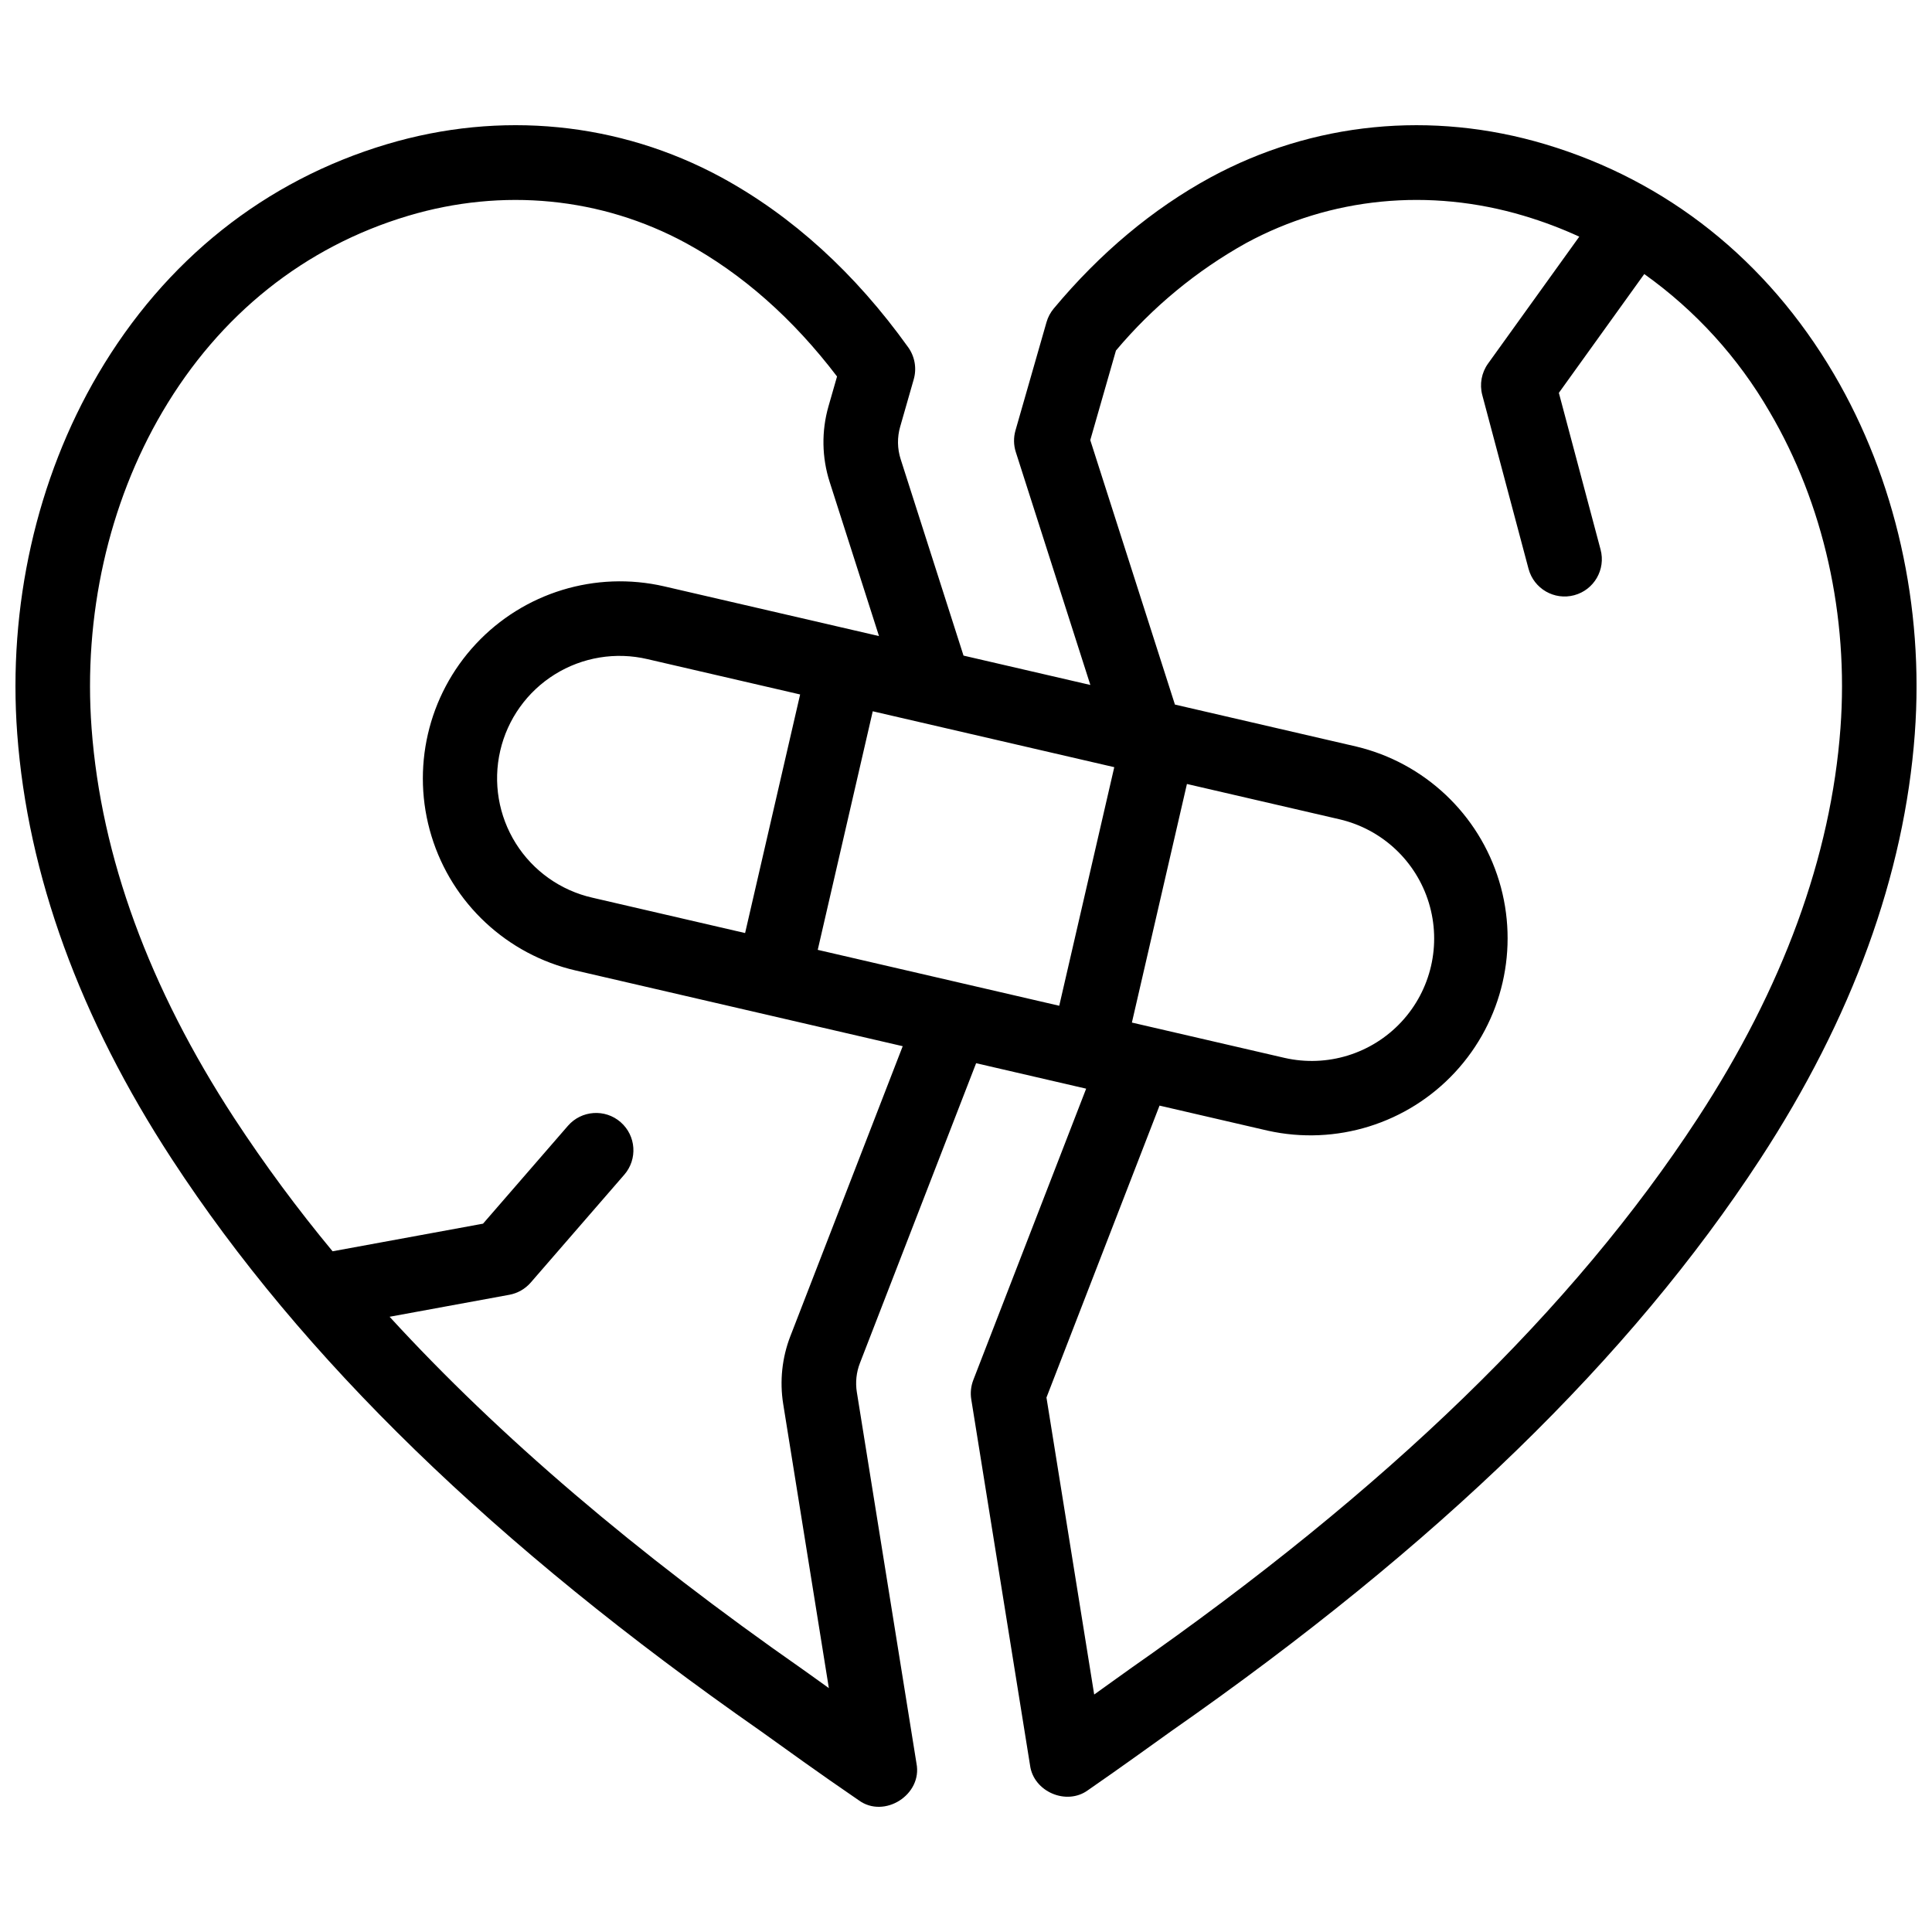 <?xml version="1.0" encoding="UTF-8"?>
<!-- Uploaded to: ICON Repo, www.iconrepo.com, Generator: ICON Repo Mixer Tools -->
<svg width="800px" height="800px" version="1.1" viewBox="144 144 512 512" xmlns="http://www.w3.org/2000/svg">
 <defs>
  <clipPath id="a">
   <path d="m148.09 177h503.81v446h-503.81z"/>
  </clipPath>
 </defs>
 <g clip-path="url(#a)">
  <path d="m651.44 338.45c2.504-33.699-5.117-67.559-21.453-95.352-17.746-30.184-44.207-51.238-76.504-60.879-30.105-8.992-61.586-5.879-88.66 8.785-15.301 8.332-29.289 20.031-41.578 34.773l0.004-0.004c-0.883 1.059-1.535 2.289-1.914 3.613l-8.219 28.672c-0.543 1.883-0.512 3.887 0.086 5.75l19.754 61.715-33.613-7.781-16.656-52.051v0.004c-0.898-2.793-0.945-5.789-0.133-8.609l3.594-12.547c0.836-2.91 0.293-6.039-1.465-8.5-14.07-19.652-30.727-34.805-49.531-45.047-27.051-14.652-58.527-17.77-88.633-8.773-32.301 9.645-58.758 30.699-76.508 60.887-16.332 27.785-23.949 61.641-21.445 95.344 2.773 37.406 16.57 75.348 41.012 112.77 34.402 52.691 85.422 102.25 156.02 151.54 6.633 4.738 15.086 10.895 25.969 18.328 6.789 4.973 16.926-1.484 15.312-9.754l-15.805-98.391c-0.418-2.602-0.137-5.266 0.82-7.719l30.789-79.465 29.16 6.75-29.906 77.203 0.004-0.004c-0.637 1.641-0.824 3.418-0.543 5.152l15.578 96.977c0.918 6.992 9.68 10.75 15.363 6.57 9.445-6.535 16.094-11.387 22.117-15.68 70.555-49.258 121.57-98.816 155.98-151.51 24.438-37.414 38.234-75.355 41.008-112.76zm-290.73 57.27 14.578-63.223 64.004 14.812-14.582 63.227zm-59.707-13.82c-8.414-1.906-15.719-7.082-20.305-14.387-4.586-7.309-6.074-16.137-4.137-24.543s7.144-15.691 14.465-20.25c7.324-4.559 16.16-6.016 24.559-4.043l40.457 9.363-14.582 63.227zm142.96 33.09 14.586-63.227 40.457 9.363c11.266 2.633 20.277 11.062 23.652 22.129s0.602 23.094-7.281 31.562c-7.879 8.473-19.676 12.105-30.953 9.535zm-90.488 83.059h-0.004c-2.227 5.738-2.887 11.969-1.91 18.047l12.094 75.27c-2.152-1.535-5.41-3.902-6.809-4.879-44.297-30.926-80.57-61.855-109.6-93.531l31.727-5.824h0.004c2.203-0.406 4.207-1.551 5.676-3.246l24.777-28.566v0.004c3.586-4.121 3.156-10.363-0.965-13.949-4.117-3.586-10.363-3.152-13.949 0.965l-22.508 25.945-39.871 7.32c-9.328-11.246-18.02-23.008-26.027-35.227-22.586-34.578-35.32-69.367-37.84-103.39-2.211-29.719 4.457-59.488 18.77-83.832 15.172-25.805 37.688-43.773 65.129-51.965 25.047-7.477 51.184-4.922 73.574 7.207 14.93 8.133 28.398 20.023 40.082 35.375l-2.258 7.871c-1.895 6.59-1.785 13.594 0.316 20.121l13.059 40.801-56.91-13.172c-18.184-4.191-37.223 1.633-49.945 15.285-12.727 13.652-17.199 33.055-11.738 50.898 5.457 17.844 20.023 31.422 38.207 35.613l86.672 20.062zm89.734 88.402c-2.394 1.688-5.891 4.231-9.238 6.617l-12.648-78.707 29.965-77.363 28.684 6.641c18.117 4.023 37.012-1.867 49.633-15.48 12.617-13.609 17.066-32.895 11.684-50.66-5.383-17.762-19.789-31.336-37.84-35.652l-48.082-11.129-22.434-70.082 6.805-23.738c9.676-11.516 21.367-21.172 34.508-28.492 22.406-12.137 48.543-14.699 73.594-7.219l0.004 0.004c5.016 1.492 9.922 3.34 14.68 5.527l-24.176 33.633c-1.73 2.41-2.293 5.469-1.531 8.336l12.262 46.062v-0.004c1.41 5.273 6.824 8.406 12.098 6.996 5.269-1.406 8.402-6.824 6.992-12.094l-11.055-41.535 22.633-31.488c13.562 9.656 24.891 22.113 33.223 36.523 14.312 24.344 20.977 54.121 18.77 83.836-2.519 34.027-15.254 68.812-37.844 103.39-32.992 50.535-82.301 98.328-150.69 146.07z"/>
 </g>
</svg>